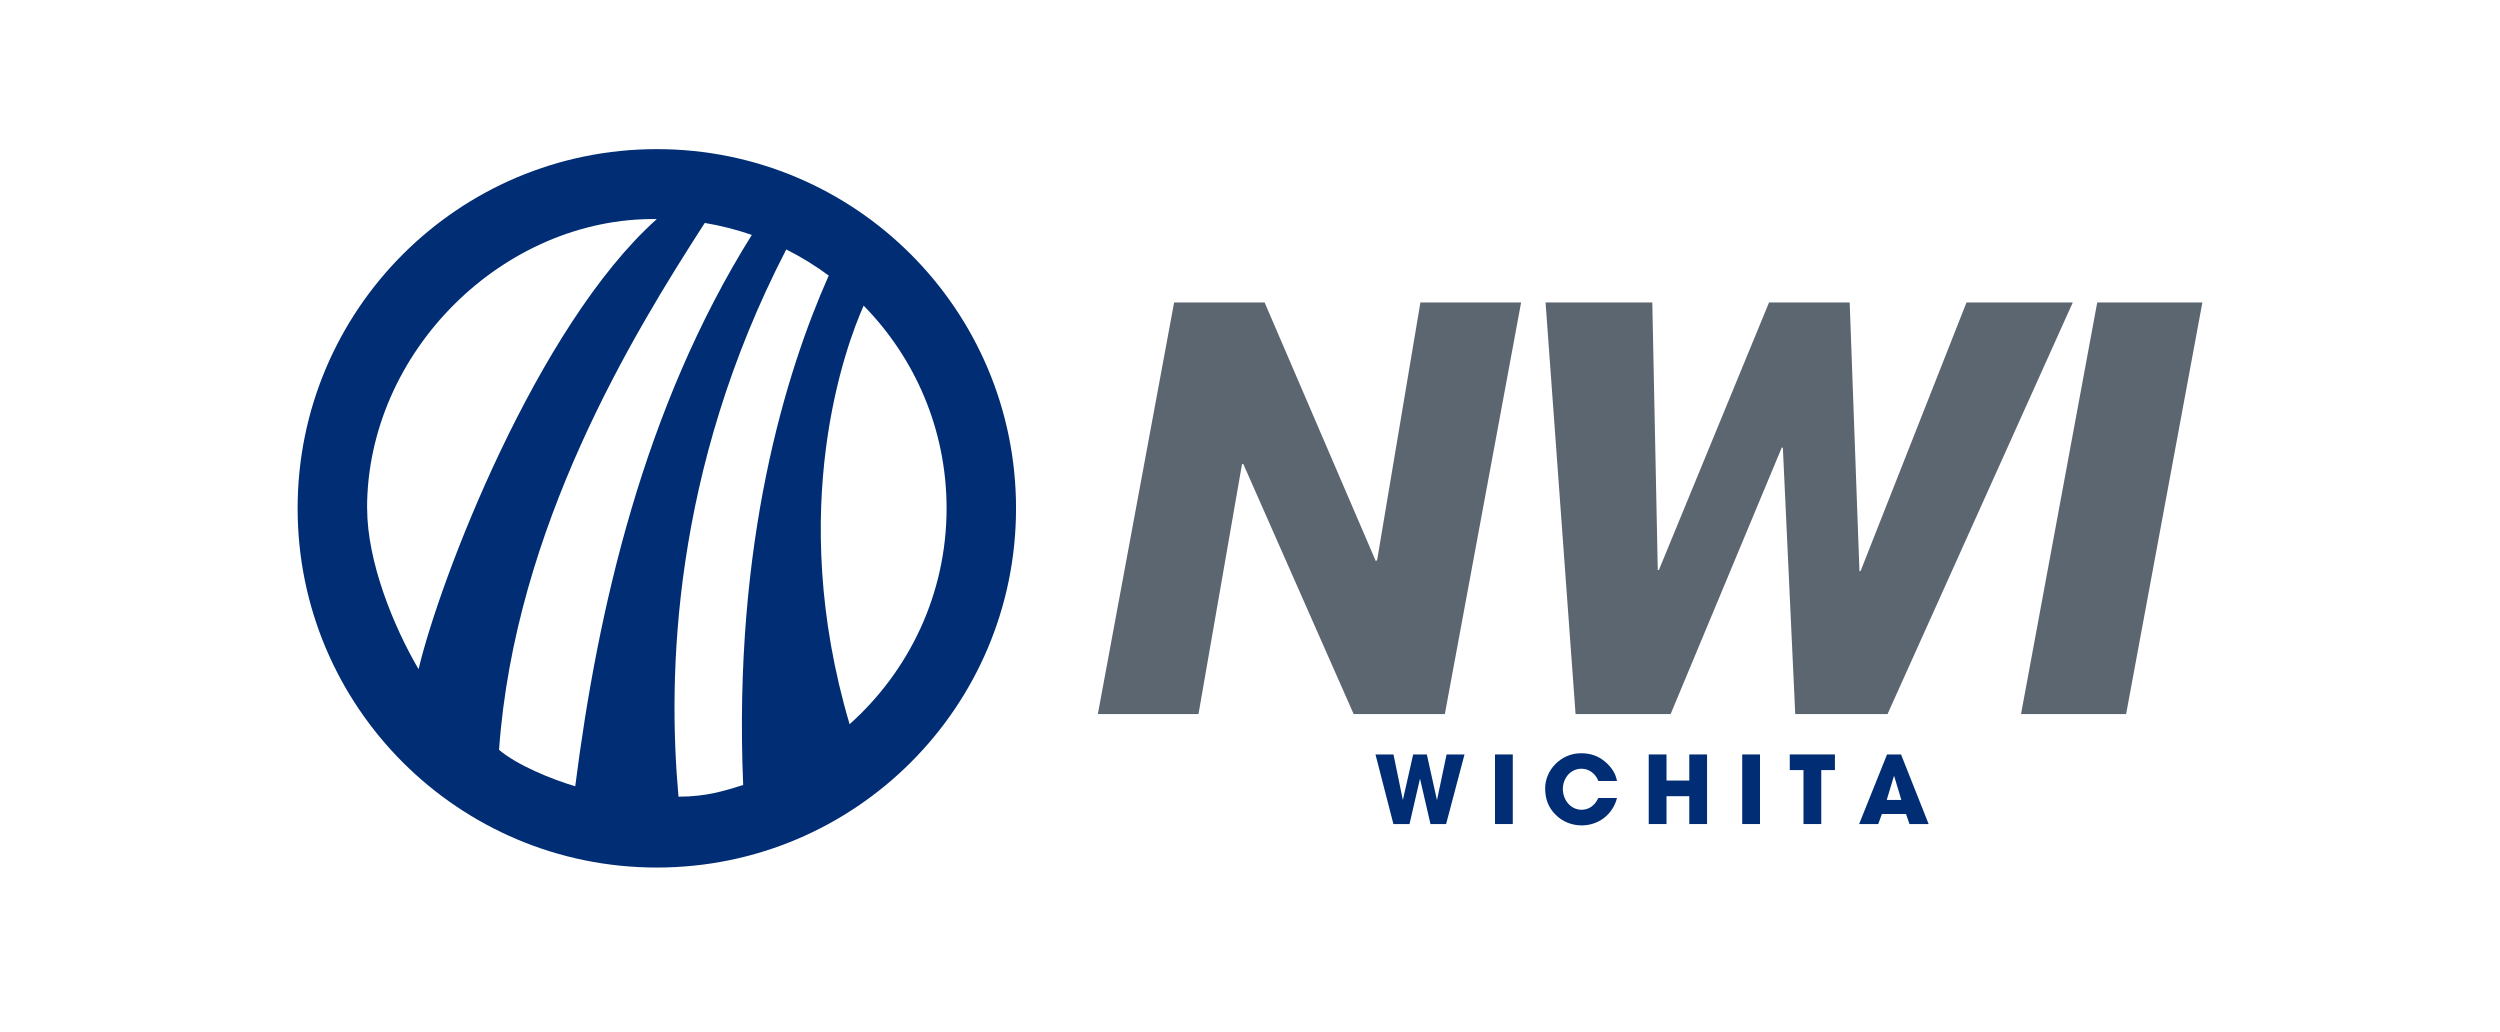 <svg xmlns="http://www.w3.org/2000/svg" id="Layer_1" width="315" height="130" viewBox="0 0 315 130"><defs><style>.cls-1{fill:#002d74;}.cls-2{fill:#5b6670;}</style></defs><path class="cls-1" d="M82.76,18.79c-24.99,0-45.26,20.26-45.26,45.26s20.26,45.26,45.26,45.26,45.26-20.26,45.26-45.26-20.26-45.26-45.26-45.26Zm-36.51,45.26c0-19.79,17.24-36.7,36.51-36.45-15.13,13.52-27.37,45.47-30.02,56.72-3.17-5.41-6.48-13.55-6.48-20.27Zm26.23,35.02c-2.93-.86-7.33-2.66-9.6-4.59,2-28.1,16.9-52.4,25.92-66.39,2.04,.34,4.02,.85,5.93,1.51-13.62,21.77-19.4,47.11-22.25,69.47Zm13.01,1.31c-1.37-15.14-.85-41.03,13.58-68.95,1.88,.94,3.67,2.05,5.35,3.29-5.37,12.08-12.06,33.61-10.78,64.19-2.34,.73-4.63,1.47-8.15,1.47Zm21.56-9.13c-8.1-27.37-.44-47.77,1.77-52.74,6.46,6.58,10.45,15.59,10.45,25.54,0,10.82-4.74,20.51-12.22,27.2Z"></path><g><path class="cls-2" d="M147.92,38.11h11.42l14.01,32.59,.17-.14,5.45-32.45h12.69l-9.61,51.86h-11.49l-13.92-31.54-.15,.07-5.48,31.47h-12.68l9.61-51.86Z"></path><path class="cls-2" d="M208.19,38.11l.69,33.71h.14l13.88-33.71h10.16l1.23,33.85h.14l13.35-33.85h13.39l-23.34,51.86h-11.63l-1.56-33.57h-.14l-14,33.57h-11.98l-3.78-51.86h13.46Z"></path><path class="cls-2" d="M264.25,38.11h13.25l-9.61,51.86h-13.24l9.6-51.86Z"></path></g><g><path class="cls-1" d="M180.24,103.83l-1.31-5.68h-.02l-1.31,5.68h-2.03l-2.26-8.77h2.27l1.17,5.7h.02l1.29-5.7h1.72l1.27,5.72h.02l1.2-5.72h2.26l-2.32,8.77h-1.97Z"></path><path class="cls-1" d="M188.37,103.83v-8.77h2.24v8.77h-2.24Z"></path><path class="cls-1" d="M201.39,98.39c-.38-.96-1.21-1.53-2.12-1.53-1.4,0-2.35,1.2-2.35,2.56s.97,2.61,2.36,2.61c.89,0,1.65-.5,2.11-1.48h2.35c-.54,2.11-2.36,3.45-4.43,3.45-1.22,0-2.37-.43-3.27-1.31-.95-.92-1.35-2.04-1.35-3.36,0-2.32,2-4.42,4.51-4.42,1.21,0,2.18,.33,3.06,1.08,.83,.71,1.33,1.52,1.48,2.42h-2.35Z"></path><path class="cls-1" d="M212.85,103.83v-3.51h-2.87v3.51h-2.24v-8.77h2.24v3.29h2.87v-3.29h2.24v8.77h-2.24Z"></path><path class="cls-1" d="M219.52,103.83v-8.77h2.24v8.77h-2.24Z"></path><path class="cls-1" d="M227.24,103.83v-6.8h-1.73v-1.97h5.69v1.97h-1.72v6.8h-2.24Z"></path><path class="cls-1" d="M240.59,103.83l-.43-1.27h-3.04l-.46,1.27h-2.41l3.52-8.77h1.76l3.48,8.77h-2.43Zm-1.92-6.03h-.04s-.9,2.99-.9,2.99h1.84l-.9-2.99Z"></path></g></svg>